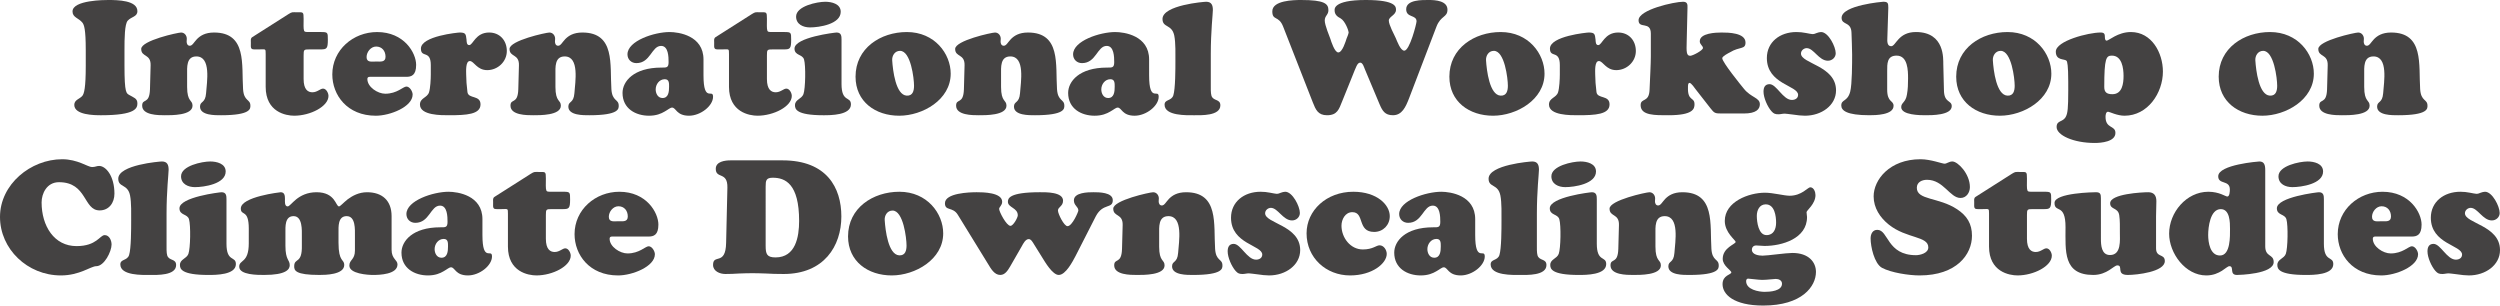 <?xml version="1.0" encoding="utf-8"?>
<!-- Generator: Adobe Illustrator 16.0.4, SVG Export Plug-In . SVG Version: 6.00 Build 0)  -->
<!DOCTYPE svg PUBLIC "-//W3C//DTD SVG 1.1//EN" "http://www.w3.org/Graphics/SVG/1.1/DTD/svg11.dtd">
<svg version="1.1" id="レイヤー_1" xmlns="http://www.w3.org/2000/svg" xmlns:xlink="http://www.w3.org/1999/xlink" x="0px"
	 y="0px" width="704.381px" height="86.09px" viewBox="0 0 704.381 86.09" enable-background="new 0 0 704.381 86.09"
	 xml:space="preserve">
<g>
	<path fill="#444242" d="M24.16,14.011c0-5.703-0.449-7.005-0.943-7.634c-1.033-1.302-2.784-1.437-2.784-3.144
		C20.433,0,29.593,0,30.492,0c2.694,0,8.218,0.09,8.218,3.144c0,1.617-1.707,1.527-2.739,2.694c-0.854,0.988-0.898,5.03-0.898,8.173
		v4.446c0,7.994,0.539,7.814,1.437,8.353c1.123,0.673,2.201,0.898,2.201,2.29c0,1.347-0.404,3.368-10.239,3.368
		c-1.886,0-7.544-0.045-7.544-2.919c0-1.437,1.527-1.662,2.246-2.515c0.539-0.628,0.988-2.29,0.988-8.577V14.011z"/>
	<path fill="#444242" d="M52.72,24.475c0,4.356,1.527,3.593,1.527,5.299c0,2.784-5.973,2.694-7.814,2.694
		c-1.796,0-6.376,0-6.376-2.694c0-2.156,2.065-0.225,2.2-4.625l0.18-6.736c0.09-3.323-2.649-2.245-2.649-4.625
		c0-2.38,10.328-4.625,11.227-4.625c0.988,0,1.617,0.853,1.617,1.751c0,0.269-0.045,0.539-0.045,0.808
		c0,0.539,0.225,1.167,0.898,1.167c0.719,0,1.123-0.943,2.021-1.886c0.898-0.898,2.245-1.841,4.805-1.841
		c9.296,0,7.724,9.116,8.173,15.942c0.225,3.547,2.065,2.739,2.065,4.67c0,0.808,0.18,2.694-8.263,2.694
		c-1.617,0-5.928,0.09-5.928-2.425c0-1.617,1.482-0.853,1.707-3.772c0.225-3.188,1.482-10.374-2.739-10.374
		c-2.874,0-2.604,3.099-2.604,5.12V24.475z"/>
	<path fill="#444242" d="M85.545,22.274c0,3.009,1.257,3.727,2.47,3.727c1.392,0,2.201-1.033,3.009-1.033
		c0.898,0,1.527,1.257,1.527,2.065c0,2.964-5.119,5.569-9.655,5.569c-2.291,0-8.039-0.988-8.039-8.128v-9.25
		c0-0.809,0-1.123-0.225-1.257c-0.224-0.135-0.718-0.045-1.751-0.045c-1.168,0-1.751,0.045-1.976-0.18
		c-0.314-0.314-0.225-0.764-0.225-1.796c0-0.629-0.135-1.123,0.404-1.482l10.239-6.511c1.033-0.629,0.988-0.494,2.335-0.494
		c1.796,0,1.886-0.18,1.886,1.886c0,1.392-0.09,2.784,0.135,3.323c0.135,0.359,0.449,0.359,1.617,0.359h3.143
		c1.931,0,1.931,0.135,1.931,2.155c0,2.56-0.314,2.74-2.065,2.74h-3.099c-1.572,0-1.662,0.045-1.662,1.661V22.274z"/>
	<path fill="#444242" d="M104.72,21.646c-0.494,0-1.212-0.135-1.212,0.629c0,2.245,2.919,4.131,5.029,4.131
		c3.368,0,5.03-2.021,5.973-2.021s1.751,1.392,1.751,2.246c0,3.458-6.332,5.973-10.374,5.973c-8.083,0-12.26-5.838-12.26-11.631
		c0-6.916,5.883-11.945,12.619-11.945c7.634,0,11.002,5.883,11.002,9.251c0,2.963-1.347,3.368-2.784,3.368H104.72z M108.626,15.987
		c0-1.617-0.988-2.874-2.649-2.874c-1.482,0-2.694,1.527-2.694,2.964c0,1.617,1.527,1.257,2.694,1.257
		C107.189,17.334,108.626,17.604,108.626,15.987z"/>
	<path fill="#444242" d="M121.379,18.367c0-4.4-2.784-1.931-2.784-4.67c0-3.548,10.508-4.536,10.912-4.536
		c1.707,0,1.751,0.449,1.931,1.976c0.045,0.539,0,1.572,0.763,1.572c1.078,0,1.751-3.547,5.613-3.547
		c3.009,0,4.985,2.245,4.985,5.209c0,3.009-2.56,5.389-5.524,5.389c-2.918,0-3.727-2.56-4.895-2.56
		c-1.257,0-1.033,3.009-1.033,3.817c0,1.347,0.135,3.233,0.359,4.939c0.27,1.976,3.683,0.764,3.683,3.458
		c0,2.829-3.952,3.054-8.892,3.054c-2.066,0-8.173,0.09-8.173-3.009c0-1.886,2.065-1.886,2.56-3.458
		c0.359-1.123,0.494-3.682,0.494-4.939V18.367z"/>
	<path fill="#444242" d="M156.496,24.475c0,4.356,1.527,3.593,1.527,5.299c0,2.784-5.973,2.694-7.814,2.694
		c-1.796,0-6.377,0-6.377-2.694c0-2.156,2.066-0.225,2.201-4.625l0.18-6.736c0.09-3.323-2.649-2.245-2.649-4.625
		c0-2.38,10.329-4.625,11.227-4.625c0.988,0,1.617,0.853,1.617,1.751c0,0.269-0.045,0.539-0.045,0.808
		c0,0.539,0.225,1.167,0.898,1.167c0.719,0,1.123-0.943,2.021-1.886c0.898-0.898,2.245-1.841,4.805-1.841
		c9.296,0,7.724,9.116,8.173,15.942c0.225,3.547,2.065,2.739,2.065,4.67c0,0.808,0.18,2.694-8.263,2.694
		c-1.617,0-5.928,0.09-5.928-2.425c0-1.617,1.482-0.853,1.707-3.772c0.225-3.188,1.482-10.374-2.739-10.374
		c-2.874,0-2.604,3.099-2.604,5.12V24.475z"/>
	<path fill="#444242" d="M198.212,21.241c0,7.904,2.694,3.593,2.694,6.018c0,2.56-3.503,5.344-6.781,5.344
		c-3.548,0-3.638-2.291-4.76-2.291c-0.539,0-1.123,0.584-2.111,1.123c-0.988,0.584-2.335,1.168-4.401,1.168
		c-3.727,0-7.454-1.976-7.454-6.422c0-3.188,3.053-7.14,10.957-7.14c1.392,0,2.021,0.09,2.021-1.527
		c0-1.482-0.045-4.581-2.111-4.581c-2.694,0-2.964,4.85-6.96,4.85c-1.437,0-2.515-1.033-2.515-2.47
		c0-3.817,7.589-6.287,11.855-6.287c2.56,0,9.565,0.988,9.565,7.724V21.241z M184.74,25.193c0,1.167,0.629,2.425,1.931,2.425
		c1.707,0,1.841-1.841,1.841-3.188c0-0.988,0.045-2.11-1.212-2.11C185.773,22.319,184.74,23.756,184.74,25.193z"/>
	<path fill="#444242" d="M216.084,22.274c0,3.009,1.257,3.727,2.47,3.727c1.392,0,2.201-1.033,3.009-1.033
		c0.898,0,1.527,1.257,1.527,2.065c0,2.964-5.119,5.569-9.655,5.569c-2.291,0-8.039-0.988-8.039-8.128v-9.25
		c0-0.809,0-1.123-0.225-1.257c-0.224-0.135-0.718-0.045-1.751-0.045c-1.168,0-1.751,0.045-1.976-0.18
		c-0.314-0.314-0.225-0.764-0.225-1.796c0-0.629-0.135-1.123,0.404-1.482l10.239-6.511c1.033-0.629,0.988-0.494,2.335-0.494
		c1.796,0,1.886-0.18,1.886,1.886c0,1.392-0.09,2.784,0.135,3.323c0.135,0.359,0.449,0.359,1.617,0.359h3.143
		c1.931,0,1.931,0.135,1.931,2.155c0,2.56-0.314,2.74-2.065,2.74h-3.099c-1.572,0-1.662,0.045-1.662,1.661V22.274z"/>
	<path fill="#444242" d="M237.1,23.667c0,5.299,2.65,3.368,2.65,5.748c0,3.054-5.703,3.054-7.724,3.054
		c-7.724,0-8.038-1.751-8.038-2.829c0-1.617,1.841-1.707,2.38-3.099c0.584-1.572,0.673-8.083,0.18-9.745
		c-0.404-1.572-2.694-1.078-2.694-3.099c0-3.188,11.406-4.536,11.855-4.536c1.348,0,1.392,1.033,1.392,1.976V23.667z M228.208,7.725
		c-1.886,0-3.907-0.854-3.907-3.054c0-2.964,5.928-4.176,8.218-4.176c1.796,0,4.356,0.584,4.356,2.829
		C236.875,6.827,230.768,7.725,228.208,7.725z"/>
	<path fill="#444242" d="M241.051,21.601c0-8.038,7.051-12.574,14.46-12.574c7.859,0,12.35,6.152,12.35,11.721
		c0,7.365-7.904,11.855-14.505,11.855C246.709,32.603,241.051,28.696,241.051,21.601z M253.58,14.326
		c-1.482,0-2.291,1.392-2.201,2.694c0.18,2.829,0.988,9.745,4.086,9.925c1.707,0.089,2.066-1.348,2.066-2.785
		C257.532,22.14,256.634,14.326,253.58,14.326z"/>
	<path fill="#444242" d="M282.05,24.475c0,4.356,1.527,3.593,1.527,5.299c0,2.784-5.973,2.694-7.814,2.694
		c-1.796,0-6.376,0-6.376-2.694c0-2.156,2.065-0.225,2.2-4.625l0.18-6.736c0.09-3.323-2.649-2.245-2.649-4.625
		c0-2.38,10.328-4.625,11.227-4.625c0.988,0,1.617,0.853,1.617,1.751c0,0.269-0.045,0.539-0.045,0.808
		c0,0.539,0.225,1.167,0.898,1.167c0.719,0,1.123-0.943,2.021-1.886c0.898-0.898,2.245-1.841,4.805-1.841
		c9.296,0,7.724,9.116,8.173,15.942c0.225,3.547,2.065,2.739,2.065,4.67c0,0.808,0.18,2.694-8.263,2.694
		c-1.617,0-5.928,0.09-5.928-2.425c0-1.617,1.482-0.853,1.707-3.772c0.225-3.188,1.482-10.374-2.739-10.374
		c-2.874,0-2.604,3.099-2.604,5.12V24.475z"/>
	<path fill="#444242" d="M323.767,21.241c0,7.904,2.694,3.593,2.694,6.018c0,2.56-3.503,5.344-6.781,5.344
		c-3.548,0-3.638-2.291-4.76-2.291c-0.539,0-1.123,0.584-2.111,1.123c-0.988,0.584-2.335,1.168-4.401,1.168
		c-3.727,0-7.454-1.976-7.454-6.422c0-3.188,3.053-7.14,10.957-7.14c1.392,0,2.021,0.09,2.021-1.527
		c0-1.482-0.045-4.581-2.111-4.581c-2.694,0-2.964,4.85-6.96,4.85c-1.437,0-2.515-1.033-2.515-2.47
		c0-3.817,7.589-6.287,11.855-6.287c2.56,0,9.565,0.988,9.565,7.724V21.241z M310.294,25.193c0,1.167,0.629,2.425,1.931,2.425
		c1.707,0,1.841-1.841,1.841-3.188c0-0.988,0.045-2.11-1.212-2.11C311.327,22.319,310.294,23.756,310.294,25.193z"/>
	<path fill="#444242" d="M341.144,23.936c0,0.808-0.045,2.29,0.18,3.009c0.494,1.616,2.515,0.853,2.515,2.739
		c0,3.009-5.479,2.784-7.409,2.784c-2.021,0-8.308,0.225-8.308-2.964c0-1.572,1.931-0.988,2.47-2.649
		c0.583-1.841,0.583-7.455,0.583-9.655c0-1.751,0.09-5.119-0.314-7.14c-0.673-3.323-3.323-2.155-3.323-4.715
		c0-3.907,11.676-4.85,12.304-4.85c1.527,0,1.886,0.988,1.886,2.335c0,1.033-0.584,5.973-0.584,12.395V23.936z"/>
	<path fill="#444242" d="M384.567,19.535c-0.225-0.494-0.584-1.886-1.302-1.886c-0.854,0-1.167,1.167-2.335,4.042l-2.739,6.781
		c-0.943,2.335-1.392,3.997-4.311,3.997c-2.515,0-3.188-1.572-3.997-3.638L361.53,7.5c-1.257-3.233-3.054-1.572-3.054-4.311
		c0-3.099,6.062-3.188,8.128-3.188c6.557,0,7.679,1.033,7.679,2.874c0,1.347-1.033,1.527-1.033,2.919
		c0,1.302,1.392,4.581,1.572,5.12c0.224,0.718,1.212,3.862,2.245,3.862c1.167,0,2.111-3.233,2.335-3.907
		c0.135-0.27,0.584-1.437,0.584-1.751c0-0.404-0.943-3.188-2.29-3.952c-0.898-0.449-1.662-1.078-1.662-2.201
		c0-0.27-0.629-2.964,8.757-2.964c8.712,0,8.532,2.021,8.532,2.784c0,1.482-2.021,1.886-2.021,3.009
		c0,1.212,1.527,3.997,1.976,4.985c0.314,0.718,1.302,3.502,2.38,3.502c1.527,0,3.458-7.634,3.458-8.263
		c0-1.931-2.919-0.943-2.919-3.413c0-2.739,4.581-2.604,6.421-2.604c1.841,0,5.209,0.225,5.209,2.739
		c0,2.201-1.886,1.617-3.099,4.76l-7.724,20.208c-0.943,2.425-1.976,4.76-4.536,4.76c-2.245,0-2.964-1.213-3.772-3.099
		L384.567,19.535z"/>
	<path fill="#444242" d="M408.365,21.601c0-8.038,7.051-12.574,14.46-12.574c7.859,0,12.349,6.152,12.349,11.721
		c0,7.365-7.903,11.855-14.504,11.855C414.024,32.603,408.365,28.696,408.365,21.601z M420.895,14.326
		c-1.482,0-2.291,1.392-2.201,2.694c0.18,2.829,0.988,9.745,4.086,9.925c1.707,0.089,2.066-1.348,2.066-2.785
		C424.846,22.14,423.948,14.326,420.895,14.326z"/>
	<path fill="#444242" d="M439.485,18.367c0-4.4-2.784-1.931-2.784-4.67c0-3.548,10.508-4.536,10.912-4.536
		c1.706,0,1.751,0.449,1.931,1.976c0.045,0.539,0,1.572,0.764,1.572c1.078,0,1.751-3.547,5.613-3.547
		c3.009,0,4.984,2.245,4.984,5.209c0,3.009-2.56,5.389-5.523,5.389c-2.919,0-3.727-2.56-4.895-2.56
		c-1.258,0-1.033,3.009-1.033,3.817c0,1.347,0.135,3.233,0.359,4.939c0.27,1.976,3.683,0.764,3.683,3.458
		c0,2.829-3.952,3.054-8.892,3.054c-2.065,0-8.173,0.09-8.173-3.009c0-1.886,2.065-1.886,2.56-3.458
		c0.359-1.123,0.494-3.682,0.494-4.939V18.367z"/>
	<path fill="#444242" d="M477.744,25.148c-0.18-0.27-1.257-1.796-1.706-1.796c-0.494,0-0.449,0.988-0.449,1.257
		c-0.135,3.997,1.841,2.649,1.841,4.76c0,1.257-0.314,3.099-7.319,3.099c-3.683,0-7.858,0.135-7.858-2.829
		c0-2.156,2.38-0.584,2.515-4.356c0.135-3.144,0.359-7.41,0.359-9.386V9.476c0-3.638-3.458-1.213-3.458-3.772
		c0-3.009,10.148-5.209,12.528-5.209c1.213,0,1.303,0.718,1.258,1.707l-0.225,9.52c-0.09,2.874-0.09,3.997,0.988,3.997
		c0.719,0,3.593-1.527,3.593-2.2c0-0.629-0.898-0.988-0.898-1.886c0-2.335,4.58-2.47,6.152-2.47c1.841,0,6.735,0.045,6.735,2.829
		c0,2.021-1.661,1.078-4.355,2.739c-0.449,0.225-2.2,1.123-2.2,1.662c0,1.123,5.254,7.589,6.107,8.622
		c2.021,2.515,4.49,2.47,4.49,4.356c0,1.392-1.033,2.604-4.49,2.604h-6.332c-1.797,0-2.021-0.09-3.099-1.482L477.744,25.148z"/>
	<path fill="#444242" d="M508.818,9.296c0.809,0.135,1.527,0.314,1.842,0.314c0.449,0,0.809-0.135,1.212-0.314
		c0.404-0.135,0.809-0.27,1.213-0.27c2.065,0,4.132,4.131,4.132,5.973c0,1.212-1.033,2.11-2.201,2.11
		c-2.56,0-3.996-3.547-5.973-3.547c-0.808,0-1.616,0.673-1.616,1.527c0,2.874,9.88,3.413,9.88,10.374c0,4.221-4.087,7.14-8.757,7.14
		c-0.898,0-2.201-0.135-3.323-0.314c-1.123-0.135-2.111-0.27-2.38-0.27c-0.314,0-0.584,0.045-0.898,0.09
		c-0.27,0.045-0.539,0.09-0.854,0.09c-0.898,0-1.347-0.135-1.976-0.854c-1.123-1.257-2.245-3.817-2.245-5.523
		c0-1.167,0.403-2.11,1.706-2.11c1.976,0,3.772,4.446,6.287,4.446c0.898,0,1.751-0.449,1.751-1.437
		c0-2.649-8.802-2.964-8.802-10.374c0-4.491,3.683-7.32,8.308-7.32C507.022,9.027,507.965,9.117,508.818,9.296z"/>
	<path fill="#444242" d="M547.707,25.283c0,3.817,2.2,2.874,2.2,4.625c0,2.605-5.748,2.56-7.409,2.56c-1.393,0-6.826,0-6.826-2.291
		c0-1.302,1.258-1.257,1.616-3.547c0.27-1.437,0.314-3.009,0.314-4.491c0-2.246-0.045-6.467-3.233-6.467
		c-2.739,0-2.649,2.335-2.649,4.356v5.209c0,3.727,1.797,2.964,1.797,4.581c0,2.604-5.12,2.649-6.826,2.649
		c-6.422,0-7.903-1.347-7.903-2.739c0-1.796,1.751-0.988,2.515-3.907c0.539-2.11,0.539-8.038,0.539-10.508
		c0-2.021-0.135-4.087-0.18-6.107c-0.09-3.188-2.784-2.066-2.784-4.176c0-3.593,11.676-4.536,11.721-4.536
		c1.347,0,1.437,0.404,1.437,1.707l-0.27,8.532c-0.045,0.853-0.09,2.29,1.078,2.29c1.347,0,1.931-3.997,6.961-3.997
		c8.263,0,7.679,7.769,7.724,9.026L547.707,25.283z"/>
	<path fill="#444242" d="M551.164,21.601c0-8.038,7.05-12.574,14.46-12.574c7.858,0,12.349,6.152,12.349,11.721
		c0,7.365-7.903,11.855-14.505,11.855C556.822,32.603,551.164,28.696,551.164,21.601z M563.692,14.326
		c-1.481,0-2.29,1.392-2.2,2.694c0.18,2.829,0.988,9.745,4.087,9.925c1.706,0.089,2.065-1.348,2.065-2.785
		C567.644,22.14,566.746,14.326,563.692,14.326z"/>
	<path fill="#444242" d="M582.732,23.083c0-4.715-0.27-5.748-0.494-5.973c-0.584-0.583-3.009,0-3.009-2.56
		c0-3.054,9.251-5.389,12.573-5.389c1.078,0,1.258,0.359,1.258,1.347c0,0.314,0.045,0.943,0.494,0.943
		c0.629,0,3.144-2.425,6.825-2.425c5.883,0,9.026,5.883,9.026,11.137c0,6.018-4.266,12.439-10.822,12.439
		c-2.11,0-4.221-1.123-4.625-1.123c-0.629,0-0.719,0.943-0.719,1.437c0,3.413,2.784,2.335,2.784,4.536
		c0,2.515-4.087,2.829-5.838,2.829c-6.018,0-10.732-2.2-10.732-4.491c0-2.021,1.841-1.257,2.649-3.009
		c0.449-0.943,0.629-2.245,0.629-7.23V23.083z M595.036,15.673c-1.616,0-2.155,0.674-2.155,8.847c0,1.482,0.719,2.021,2.29,2.021
		c2.784,0,3.144-3.009,3.144-5.165C598.314,19.221,597.865,15.673,595.036,15.673z"/>
	<path fill="#444242" d="M625.122,21.601c0-8.038,7.05-12.574,14.46-12.574c7.858,0,12.349,6.152,12.349,11.721
		c0,7.365-7.903,11.855-14.505,11.855C630.78,32.603,625.122,28.696,625.122,21.601z M637.65,14.326c-1.481,0-2.29,1.392-2.2,2.694
		c0.18,2.829,0.988,9.745,4.087,9.925c1.706,0.089,2.065-1.348,2.065-2.785C641.602,22.14,640.704,14.326,637.65,14.326z"/>
	<path fill="#444242" d="M666.12,24.475c0,4.356,1.527,3.593,1.527,5.299c0,2.784-5.973,2.694-7.813,2.694
		c-1.797,0-6.377,0-6.377-2.694c0-2.156,2.065-0.225,2.2-4.625l0.18-6.736c0.09-3.323-2.649-2.245-2.649-4.625
		c0-2.38,10.328-4.625,11.227-4.625c0.988,0,1.616,0.853,1.616,1.751c0,0.269-0.045,0.539-0.045,0.808
		c0,0.539,0.225,1.167,0.898,1.167c0.719,0,1.123-0.943,2.021-1.886c0.898-0.898,2.246-1.841,4.806-1.841
		c9.295,0,7.724,9.116,8.173,15.942c0.225,3.547,2.065,2.739,2.065,4.67c0,0.808,0.18,2.694-8.263,2.694
		c-1.616,0-5.928,0.09-5.928-2.425c0-1.617,1.482-0.853,1.706-3.772c0.225-3.188,1.482-10.374-2.739-10.374
		c-2.874,0-2.604,3.099-2.604,5.12V24.475z"/>
</g>
<g>
	<path fill="#444242" d="M17.514,44.866c4.401,0,7.23,2.201,8.397,2.201c0.988,0,1.257-0.314,2.021-0.314
		c1.886,0,4.311,2.829,4.311,7.814c0,2.56-1.527,4.715-4.176,4.715c-4.625,0-3.458-7.948-11.451-7.948
		c-3.458,0-4.895,3.233-4.895,5.703c0,6.646,3.548,12.304,9.834,12.304c5.703,0,6.557-3.099,7.949-3.099
		c1.302,0,1.931,1.527,1.931,2.65c0,1.976-2.065,6.107-4.311,6.107c-1.527,0-4.67,2.605-9.969,2.605C7.724,77.603,0,70.148,0,61.122
		C0,51.916,8.667,44.866,17.514,44.866z"/>
	<path fill="#444242" d="M46.926,68.936c0,0.808-0.045,2.29,0.18,3.009c0.494,1.616,2.515,0.853,2.515,2.739
		c0,3.009-5.479,2.784-7.409,2.784c-2.021,0-8.308,0.225-8.308-2.964c0-1.572,1.931-0.988,2.47-2.649
		c0.583-1.841,0.583-7.455,0.583-9.655c0-1.751,0.09-5.119-0.314-7.14c-0.673-3.323-3.323-2.155-3.323-4.715
		c0-3.907,11.676-4.85,12.304-4.85c1.527,0,1.886,0.988,1.886,2.335c0,1.033-0.584,5.973-0.584,12.395V68.936z"/>
	<path fill="#444242" d="M63.81,68.667c0,5.299,2.65,3.368,2.65,5.748c0,3.054-5.703,3.054-7.724,3.054
		c-7.724,0-8.038-1.751-8.038-2.829c0-1.617,1.841-1.707,2.38-3.099c0.584-1.572,0.673-8.083,0.18-9.745
		c-0.404-1.572-2.694-1.078-2.694-3.099c0-3.188,11.406-4.536,11.855-4.536c1.347,0,1.392,1.033,1.392,1.976V68.667z M54.919,52.725
		c-1.886,0-3.907-0.854-3.907-3.054c0-2.964,5.928-4.176,8.218-4.176c1.796,0,4.356,0.584,4.356,2.829
		C63.586,51.827,57.479,52.725,54.919,52.725z"/>
	<path fill="#444242" d="M70.097,64.445c0-2.874-0.584-3.683-1.033-4.086c-0.584-0.494-1.213-0.449-1.213-1.617
		c0-3.323,11.137-4.581,11.227-4.581c1.123,0,1.212,0.988,1.212,1.931c0,0.539-0.18,2.065,0.763,2.065
		c0.449,0,1.167-0.988,2.425-2.021c1.257-0.988,3.053-1.976,5.703-1.976c5.344,0,5.389,3.997,6.332,3.997
		c0.359,0,1.167-0.988,2.47-2.021c1.347-0.988,3.144-1.976,5.434-1.976c4.266,0,6.916,2.335,6.916,6.736v9.476
		c0,2.604,1.662,2.829,1.662,4.131c0,2.829-5.12,2.964-6.871,2.964c-1.482,0-6.691-0.314-6.691-2.649
		c0-1.662,1.572-1.617,1.572-4.222v-4.042c0-1.886,0.225-5.658-2.335-5.658c-2.515,0-2.291,3.054-2.291,4.715v2.784
		c0,5.523,1.617,4.581,1.617,6.242c0,2.784-5.389,2.829-7.005,2.829c-6.781,0-7.14-1.257-7.095-2.515
		c0.045-2.38,2.29-0.494,2.155-5.838v-2.56c0-1.617,0.225-5.658-2.335-5.658c-2.515,0-2.29,3.054-2.29,4.715v3.637
		c0,4.131,1.212,3.862,1.212,5.479c0,1.167-1.033,2.739-7.185,2.739c-1.751,0-7.05,0.045-7.05-2.335
		c0-2.021,2.694-0.943,2.694-6.556V64.445z"/>
	<path fill="#444242" d="M135.928,66.241c0,7.904,2.694,3.593,2.694,6.018c0,2.56-3.503,5.344-6.781,5.344
		c-3.548,0-3.638-2.291-4.76-2.291c-0.539,0-1.123,0.584-2.111,1.123c-0.988,0.584-2.335,1.168-4.401,1.168
		c-3.727,0-7.454-1.976-7.454-6.422c0-3.188,3.053-7.14,10.957-7.14c1.392,0,2.021,0.09,2.021-1.527
		c0-1.482-0.045-4.581-2.111-4.581c-2.694,0-2.964,4.85-6.96,4.85c-1.437,0-2.515-1.033-2.515-2.47
		c0-3.817,7.589-6.287,11.855-6.287c2.56,0,9.565,0.988,9.565,7.724V66.241z M122.456,70.193c0,1.167,0.629,2.425,1.931,2.425
		c1.707,0,1.841-1.841,1.841-3.188c0-0.988,0.045-2.11-1.212-2.11C123.489,67.319,122.456,68.756,122.456,70.193z"/>
	<path fill="#444242" d="M153.8,67.274c0,3.009,1.257,3.727,2.47,3.727c1.392,0,2.201-1.033,3.009-1.033
		c0.898,0,1.527,1.257,1.527,2.065c0,2.964-5.119,5.569-9.655,5.569c-2.291,0-8.039-0.988-8.039-8.128v-9.25
		c0-0.809,0-1.123-0.225-1.257c-0.224-0.135-0.718-0.045-1.751-0.045c-1.168,0-1.751,0.045-1.976-0.18
		c-0.314-0.314-0.225-0.764-0.225-1.796c0-0.629-0.135-1.123,0.404-1.482l10.239-6.511c1.033-0.629,0.988-0.494,2.335-0.494
		c1.796,0,1.886-0.18,1.886,1.886c0,1.392-0.09,2.784,0.135,3.323c0.135,0.359,0.449,0.359,1.617,0.359h3.143
		c1.931,0,1.931,0.135,1.931,2.155c0,2.56-0.314,2.74-2.065,2.74h-3.099c-1.572,0-1.662,0.045-1.662,1.661V67.274z"/>
	<path fill="#444242" d="M172.975,66.646c-0.494,0-1.212-0.135-1.212,0.629c0,2.245,2.919,4.131,5.029,4.131
		c3.368,0,5.03-2.021,5.973-2.021s1.751,1.392,1.751,2.246c0,3.458-6.332,5.973-10.374,5.973c-8.083,0-12.26-5.838-12.26-11.631
		c0-6.916,5.883-11.945,12.619-11.945c7.634,0,11.002,5.883,11.002,9.251c0,2.963-1.347,3.368-2.784,3.368H172.975z M176.881,60.987
		c0-1.617-0.988-2.874-2.649-2.874c-1.482,0-2.694,1.527-2.694,2.964c0,1.617,1.527,1.257,2.694,1.257
		C175.444,62.334,176.881,62.604,176.881,60.987z"/>
	<path fill="#444242" d="M204.946,52.859c0.09-4.625-3.278-2.38-3.278-5.299c0-2.065,2.604-2.38,4.176-2.38h14.64
		c12.484,0,16.57,7.724,16.57,15.807c0,8.353-4.895,16.211-16.256,16.211c-1.931,0-3.548-0.045-4.94-0.135
		c-1.392-0.045-2.604-0.09-3.862-0.09s-2.56,0.045-3.817,0.09c-1.257,0.09-2.515,0.135-3.817,0.135c-1.527,0-3.458-0.764-3.458-2.56
		c0-3.233,3.547,0.359,3.682-6.197L204.946,52.859z M215.724,69.295c0,2.291,0.359,3.233,2.784,3.233
		c5.658,0,6.646-5.793,6.646-10.284c0-10.508-3.952-12.169-7.41-12.169c-1.886,0-2.021,0.763-2.021,2.47V69.295z"/>
	<path fill="#444242" d="M238.939,66.601c0-8.038,7.051-12.574,14.46-12.574c7.859,0,12.35,6.152,12.35,11.721
		c0,7.365-7.904,11.855-14.505,11.855C244.597,77.603,238.939,73.696,238.939,66.601z M251.468,59.326
		c-1.482,0-2.291,1.392-2.201,2.694c0.18,2.829,0.988,9.745,4.086,9.925c1.707,0.089,2.066-1.348,2.066-2.785
		C255.42,67.14,254.522,59.326,251.468,59.326z"/>
	<path fill="#444242" d="M291.344,68.846c-0.314-0.494-0.809-1.482-1.482-1.482c-0.943,0-1.572,1.302-1.976,2.021l-3.278,5.703
		c-0.628,1.033-1.392,2.38-2.784,2.38c-1.661,0-2.649-1.796-3.413-3.054l-8.532-13.876c-1.437-2.38-3.638-0.988-3.638-3.278
		c0-2.874,6.871-3.099,8.937-3.099c1.751,0,7.185,0.045,7.185,2.694c0,1.033-0.853,1.437-0.853,2.021c0,0.763,2.065,4.76,3.188,4.76
		c0.809,0,2.066-2.335,2.066-2.964c0-2.155-2.784-2.155-2.784-3.817c0-0.898,0.225-2.694,9.026-2.694c1.706,0,6.511-0.09,6.511,2.38
		c0,1.617-1.437,1.751-1.437,2.784c0,0.898,1.707,4.401,2.694,4.401c1.347,0,3.054-4.086,3.054-4.401
		c0-1.123-1.257-1.392-1.257-2.874c0-2.245,3.997-2.29,5.479-2.29c1.527,0,5.479,0,5.479,2.245c0,2.515-2.739,0.719-4.76,4.491
		l-5.748,11.271c-0.764,1.437-2.739,5.299-4.715,5.299c-1.751,0-3.862-3.638-4.67-4.94L291.344,68.846z"/>
	<path fill="#444242" d="M326.594,69.475c0,4.356,1.527,3.593,1.527,5.299c0,2.784-5.973,2.694-7.814,2.694
		c-1.796,0-6.377,0-6.377-2.694c0-2.156,2.066-0.225,2.201-4.625l0.18-6.736c0.09-3.323-2.649-2.245-2.649-4.625
		c0-2.38,10.329-4.625,11.227-4.625c0.988,0,1.617,0.853,1.617,1.751c0,0.269-0.045,0.539-0.045,0.808
		c0,0.539,0.225,1.167,0.898,1.167c0.719,0,1.123-0.943,2.021-1.886c0.898-0.898,2.245-1.841,4.805-1.841
		c9.296,0,7.724,9.116,8.173,15.942c0.225,3.547,2.065,2.739,2.065,4.67c0,0.808,0.18,2.694-8.263,2.694
		c-1.617,0-5.928,0.09-5.928-2.425c0-1.617,1.482-0.853,1.707-3.772c0.225-3.188,1.482-10.374-2.739-10.374
		c-2.874,0-2.604,3.099-2.604,5.12V69.475z"/>
	<path fill="#444242" d="M357.848,54.296c0.808,0.135,1.527,0.314,1.841,0.314c0.449,0,0.808-0.135,1.212-0.314
		c0.404-0.135,0.808-0.27,1.212-0.27c2.066,0,4.131,4.131,4.131,5.973c0,1.212-1.033,2.11-2.2,2.11c-2.56,0-3.997-3.547-5.973-3.547
		c-0.809,0-1.617,0.673-1.617,1.527c0,2.874,9.879,3.413,9.879,10.374c0,4.221-4.086,7.14-8.757,7.14
		c-0.898,0-2.2-0.135-3.323-0.314c-1.123-0.135-2.11-0.27-2.38-0.27c-0.314,0-0.583,0.045-0.898,0.09
		c-0.27,0.045-0.539,0.09-0.854,0.09c-0.898,0-1.347-0.135-1.976-0.854c-1.123-1.257-2.246-3.817-2.246-5.523
		c0-1.167,0.404-2.11,1.707-2.11c1.976,0,3.772,4.446,6.287,4.446c0.898,0,1.751-0.449,1.751-1.437
		c0-2.649-8.801-2.964-8.801-10.374c0-4.491,3.682-7.32,8.308-7.32C356.051,54.027,356.995,54.117,357.848,54.296z"/>
	<path fill="#444242" d="M381.288,54.027c6.736,0,10.284,3.727,10.284,6.871c0,2.515-1.886,4.446-4.401,4.446
		c-4.85,0-2.604-5.568-6.152-5.568c-1.976,0-3.053,2.021-3.053,3.817c0,3.323,2.47,6.691,6.017,6.691
		c2.829,0,3.772-1.168,4.715-1.168c1.212,0,2.021,1.348,2.021,2.425c0,2.649-4.042,6.062-10.329,6.062
		c-6.781,0-12.26-4.985-12.26-11.855C368.13,59.281,373.744,54.027,381.288,54.027z"/>
	<path fill="#444242" d="M415.641,66.241c0,7.904,2.694,3.593,2.694,6.018c0,2.56-3.503,5.344-6.781,5.344
		c-3.548,0-3.638-2.291-4.76-2.291c-0.539,0-1.123,0.584-2.111,1.123c-0.988,0.584-2.335,1.168-4.401,1.168
		c-3.727,0-7.454-1.976-7.454-6.422c0-3.188,3.053-7.14,10.957-7.14c1.392,0,2.021,0.09,2.021-1.527
		c0-1.482-0.045-4.581-2.111-4.581c-2.694,0-2.964,4.85-6.96,4.85c-1.437,0-2.515-1.033-2.515-2.47
		c0-3.817,7.589-6.287,11.855-6.287c2.56,0,9.565,0.988,9.565,7.724V66.241z M402.168,70.193c0,1.167,0.629,2.425,1.931,2.425
		c1.707,0,1.841-1.841,1.841-3.188c0-0.988,0.045-2.11-1.212-2.11C403.201,67.319,402.168,68.756,402.168,70.193z"/>
	<path fill="#444242" d="M433.018,68.936c0,0.808-0.045,2.29,0.18,3.009c0.494,1.616,2.515,0.853,2.515,2.739
		c0,3.009-5.479,2.784-7.409,2.784c-2.021,0-8.308,0.225-8.308-2.964c0-1.572,1.931-0.988,2.47-2.649
		c0.583-1.841,0.583-7.455,0.583-9.655c0-1.751,0.09-5.119-0.314-7.14c-0.673-3.323-3.323-2.155-3.323-4.715
		c0-3.907,11.676-4.85,12.305-4.85c1.526,0,1.886,0.988,1.886,2.335c0,1.033-0.584,5.973-0.584,12.395V68.936z"/>
	<path fill="#444242" d="M449.902,68.667c0,5.299,2.649,3.368,2.649,5.748c0,3.054-5.703,3.054-7.724,3.054
		c-7.724,0-8.038-1.751-8.038-2.829c0-1.617,1.841-1.707,2.38-3.099c0.584-1.572,0.674-8.083,0.18-9.745
		c-0.404-1.572-2.694-1.078-2.694-3.099c0-3.188,11.406-4.536,11.855-4.536c1.347,0,1.392,1.033,1.392,1.976V68.667z M441.01,52.725
		c-1.886,0-3.906-0.854-3.906-3.054c0-2.964,5.928-4.176,8.218-4.176c1.796,0,4.355,0.584,4.355,2.829
		C449.677,51.827,443.57,52.725,441.01,52.725z"/>
	<path fill="#444242" d="M466.427,69.475c0,4.356,1.527,3.593,1.527,5.299c0,2.784-5.973,2.694-7.813,2.694
		c-1.797,0-6.377,0-6.377-2.694c0-2.156,2.065-0.225,2.2-4.625l0.18-6.736c0.09-3.323-2.649-2.245-2.649-4.625
		c0-2.38,10.328-4.625,11.227-4.625c0.988,0,1.616,0.853,1.616,1.751c0,0.269-0.045,0.539-0.045,0.808
		c0,0.539,0.225,1.167,0.898,1.167c0.719,0,1.123-0.943,2.021-1.886c0.898-0.898,2.246-1.841,4.806-1.841
		c9.295,0,7.724,9.116,8.173,15.942c0.225,3.547,2.065,2.739,2.065,4.67c0,0.808,0.18,2.694-8.263,2.694
		c-1.616,0-5.928,0.09-5.928-2.425c0-1.617,1.482-0.853,1.706-3.772c0.225-3.188,1.482-10.374-2.739-10.374
		c-2.874,0-2.604,3.099-2.604,5.12V69.475z"/>
	<path fill="#444242" d="M496.784,86.09c-8.308,0-11.451-3.144-11.451-6.018c0-2.604,2.47-2.649,2.47-3.323
		c0-0.583-2.425-1.841-2.425-3.817c0-3.188,3.638-4.131,3.638-4.76c0-0.539-3.054-2.604-3.054-5.928
		c0-5.434,6.78-7.948,11.316-7.948c2.29,0,5.389,0.853,6.96,0.853c3.413,0,5.119-2.38,5.793-2.38c1.033,0,1.482,1.347,1.482,2.2
		c0,2.515-2.515,4.311-2.515,4.805c0,0.449,0.134,0.943,0.134,1.392c0,6.062-7.05,8.128-11.989,8.128
		c-0.764,0-1.527-0.135-2.336-0.135c-0.763,0-1.212,0.494-1.212,1.213c0,1.392,1.976,1.661,3.009,1.661
		c1.392,0,6.602-0.763,8.397-0.763c4.67,0,6.646,2.649,6.646,5.344C511.648,80.656,507.786,86.09,496.784,86.09z M497.233,82.228
		c1.481,0,4.85-0.225,4.85-2.29c0-0.943-0.898-1.347-1.751-1.347c-0.674,0-2.426,0.27-3.862,0.27c-1.033,0-3.458-0.359-3.952-0.359
		c-0.404,0-0.539,0.404-0.539,0.718C491.978,81.6,495.481,82.228,497.233,82.228z M497.502,57.575c-1.752,0-2.516,1.661-2.516,3.233
		c0,1.707,0.449,5.434,2.739,5.434c2.021,0,2.695-1.751,2.695-3.502C500.421,60.897,500.017,57.575,497.502,57.575z"/>
	<path fill="#444242" d="M527.902,55.329c0-4.67,4.491-10.463,13.203-10.463c2.874,0,6.107,1.257,6.78,1.257
		c0.629,0,1.258-0.628,2.201-0.628c1.526,0,4.939,3.458,4.939,7.23c0,1.527-0.988,3.054-2.649,3.054c-3.009,0-4.76-5.12-9.431-5.12
		c-1.392,0-2.874,0.629-2.874,2.246c0,3.547,6.152,2.604,11.361,6.062c2.784,1.841,4.177,4.086,4.177,7.454
		c0,5.254-4.312,11.182-14.774,11.182c-2.964,0-8.038-0.764-10.598-2.156c-2.156-1.212-3.188-5.973-3.188-8.263
		c0-1.212,0.538-2.425,1.886-2.425c3.188,0,2.649,7.141,10.912,7.141c0.988,0,3.458-0.494,3.458-2.201
		c0-3.233-6.152-2.425-11.137-6.421C529.699,61.302,527.902,58.562,527.902,55.329z"/>
	<path fill="#444242" d="M571.101,67.274c0,3.009,1.258,3.727,2.47,3.727c1.393,0,2.2-1.033,3.009-1.033
		c0.898,0,1.527,1.257,1.527,2.065c0,2.964-5.12,5.569-9.655,5.569c-2.29,0-8.038-0.988-8.038-8.128v-9.25
		c0-0.809,0-1.123-0.225-1.257c-0.225-0.135-0.719-0.045-1.752-0.045c-1.167,0-1.751,0.045-1.976-0.18
		c-0.314-0.314-0.225-0.764-0.225-1.796c0-0.629-0.135-1.123,0.404-1.482l10.238-6.511c1.033-0.629,0.988-0.494,2.336-0.494
		c1.796,0,1.886-0.18,1.886,1.886c0,1.392-0.09,2.784,0.135,3.323c0.135,0.359,0.449,0.359,1.616,0.359h3.144
		c1.932,0,1.932,0.135,1.932,2.155c0,2.56-0.314,2.74-2.066,2.74h-3.099c-1.571,0-1.661,0.045-1.661,1.661V67.274z"/>
	<path fill="#444242" d="M591.937,67.274c0,1.796,0.135,4.581,2.56,4.581c3.233,0,2.784-4.222,2.784-6.377
		c0-1.482,0.045-3.413-0.18-4.85c-0.358-2.245-2.56-1.482-2.56-3.368c0-2.649,9.026-3.099,10.733-3.099
		c1.616,0,2.29,0.943,2.29,2.515c0,1.437-0.09,2.829-0.09,4.266v9.026c0,2.694,2.47,1.437,2.47,3.592
		c0,3.054-7.948,3.907-10.418,3.907c-3.458,0-1.168-2.694-2.964-2.694c-0.494,0-1.213,0.673-2.291,1.347
		c-1.077,0.673-2.515,1.347-4.49,1.347c-8.532,0-7.813-6.736-7.813-13.472c0-6.871-3.099-3.862-3.099-6.826
		c0-2.874,11.316-3.009,11.676-3.009c1.257,0,1.392,0.583,1.392,1.707V67.274z"/>
	<path fill="#444242" d="M638.235,69.385c0,3.144,2.38,2.111,2.38,4.446c0,3.413-9.834,3.638-10.328,3.638
		c-2.29,0-0.674-2.47-2.155-2.47c-0.404,0-1.078,0.629-2.11,1.302c-1.033,0.629-2.426,1.303-4.401,1.303
		c-5.883,0-10.463-6.242-10.463-11.766c0-5.973,4.85-11.811,11.047-11.811c3.099,0,4.85,1.347,5.344,1.347
		c0.674,0,0.719-1.482,0.719-1.976c0-2.784-3.278-1.302-3.278-3.727c0-3.323,11.451-4.176,11.586-4.176
		c1.347,0,1.661,0.943,1.661,2.425V69.385z M625.707,58.922c-3.009,0-3.548,5.164-3.548,7.275c0,2.11,0.539,5.792,3.323,5.792
		c3.009,0,2.829-5.523,2.829-7.499C628.311,62.739,628.311,58.922,625.707,58.922z"/>
	<path fill="#444242" d="M654.76,68.667c0,5.299,2.649,3.368,2.649,5.748c0,3.054-5.703,3.054-7.724,3.054
		c-7.724,0-8.038-1.751-8.038-2.829c0-1.617,1.841-1.707,2.38-3.099c0.584-1.572,0.674-8.083,0.18-9.745
		c-0.404-1.572-2.694-1.078-2.694-3.099c0-3.188,11.406-4.536,11.855-4.536c1.347,0,1.392,1.033,1.392,1.976V68.667z
		 M645.869,52.725c-1.886,0-3.906-0.854-3.906-3.054c0-2.964,5.928-4.176,8.218-4.176c1.796,0,4.355,0.584,4.355,2.829
		C654.536,51.827,648.428,52.725,645.869,52.725z"/>
	<path fill="#444242" d="M669.759,66.646c-0.494,0-1.213-0.135-1.213,0.629c0,2.245,2.919,4.131,5.03,4.131
		c3.367,0,5.029-2.021,5.972-2.021c0.943,0,1.752,1.392,1.752,2.246c0,3.458-6.332,5.973-10.374,5.973
		c-8.083,0-12.259-5.838-12.259-11.631c0-6.916,5.883-11.945,12.618-11.945c7.635,0,11.003,5.883,11.003,9.251
		c0,2.963-1.348,3.368-2.785,3.368H669.759z M673.667,60.987c0-1.617-0.988-2.874-2.65-2.874c-1.481,0-2.694,1.527-2.694,2.964
		c0,1.617,1.527,1.257,2.694,1.257C672.229,62.334,673.667,62.604,673.667,60.987z"/>
	<path fill="#444242" d="M695.893,54.296c0.809,0.135,1.527,0.314,1.842,0.314c0.449,0,0.809-0.135,1.212-0.314
		c0.404-0.135,0.809-0.27,1.213-0.27c2.065,0,4.132,4.131,4.132,5.973c0,1.212-1.033,2.11-2.201,2.11
		c-2.56,0-3.996-3.547-5.973-3.547c-0.808,0-1.616,0.673-1.616,1.527c0,2.874,9.88,3.413,9.88,10.374c0,4.221-4.087,7.14-8.757,7.14
		c-0.898,0-2.201-0.135-3.323-0.314c-1.123-0.135-2.111-0.27-2.38-0.27c-0.314,0-0.584,0.045-0.898,0.09
		c-0.27,0.045-0.539,0.09-0.854,0.09c-0.898,0-1.347-0.135-1.976-0.854c-1.123-1.257-2.245-3.817-2.245-5.523
		c0-1.167,0.404-2.11,1.706-2.11c1.976,0,3.772,4.446,6.287,4.446c0.898,0,1.751-0.449,1.751-1.437
		c0-2.649-8.802-2.964-8.802-10.374c0-4.491,3.683-7.32,8.308-7.32C694.097,54.027,695.041,54.117,695.893,54.296z"/>
</g>
</svg>
